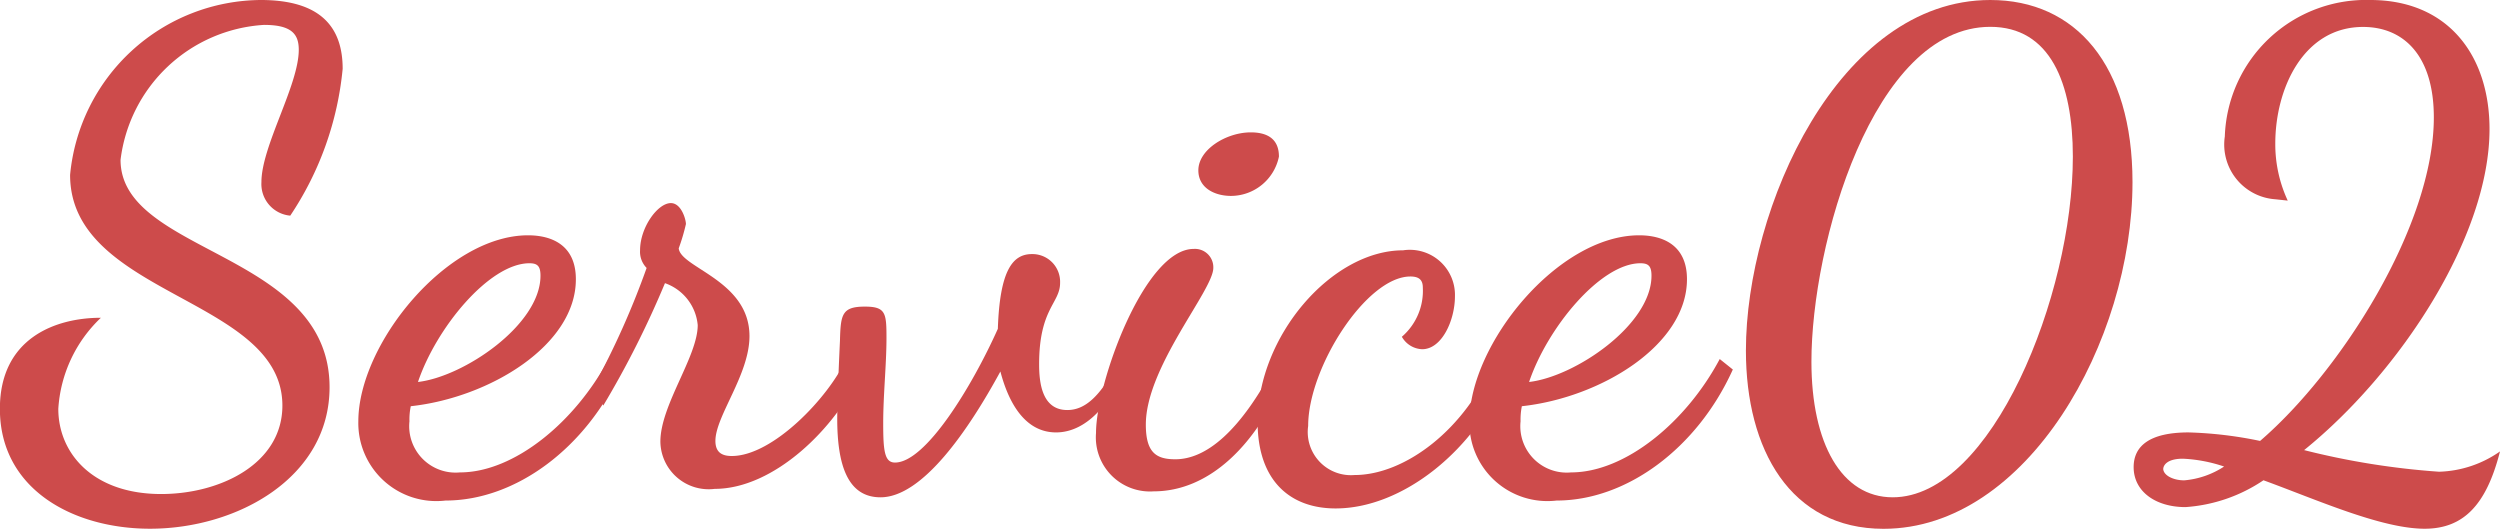 <svg xmlns="http://www.w3.org/2000/svg" viewBox="0 0 91.584 19.369"><defs><style>.a{fill:#cd4b4b;}</style></defs><path class="a" d="M9.553,0c2.208,0,3,1.008,3,2.52A11.65,11.65,0,0,1,10.633,7.9,1.162,1.162,0,0,1,9.577,6.672c0-1.319,1.368-3.552,1.368-4.848,0-.576-.264-.912-1.272-.912A5.64,5.64,0,0,0,4.416,5.856c0,3.456,7.657,3.361,7.657,8.329,0,3.312-3.385,5.184-6.577,5.184-2.808,0-5.5-1.439-5.5-4.392,0-2.592,2.04-3.336,3.7-3.336a5.023,5.023,0,0,0-1.56,3.336c0,1.632,1.272,3.121,3.768,3.121,2.16,0,4.441-1.105,4.441-3.241,0-3.961-7.777-4.008-7.777-8.449A7.068,7.068,0,0,1,9.553,0Z"/><path class="a" d="M15.048,14.881a2.367,2.367,0,0,0-.048.552,1.7,1.7,0,0,0,1.848,1.873c1.992,0,4.224-1.849,5.448-4.153l.48.384c-1.3,2.88-3.888,4.8-6.456,4.8a2.858,2.858,0,0,1-3.193-2.9c0-2.832,3.241-6.817,6.217-6.817.84,0,1.752.336,1.752,1.609C21.1,12.648,17.928,14.569,15.048,14.881Zm.264-.888C16.992,13.8,19.8,11.9,19.8,10.1c0-.36-.12-.456-.408-.456C17.928,9.648,15.984,12,15.312,13.993Z"/><path class="a" d="M21.744,14.161a30.076,30.076,0,0,0,1.944-4.345.847.847,0,0,1-.24-.647c0-.841.648-1.729,1.128-1.729.384,0,.552.6.552.768a7.317,7.317,0,0,1-.264.889c.072.719,2.592,1.175,2.592,3.215,0,1.417-1.248,2.929-1.248,3.841,0,.456.288.552.6.552,1.512,0,3.552-2.16,4.176-3.528l.577.432c-.936,2.088-3.217,4.3-5.377,4.3a1.769,1.769,0,0,1-1.992-1.728c0-1.344,1.368-3.12,1.368-4.273a1.8,1.8,0,0,0-1.2-1.535A34.828,34.828,0,0,1,22.1,14.857Z"/><path class="a" d="M41.232,13.465c-.744,1.752-1.7,2.376-2.544,2.376-1.056,0-1.7-.936-2.04-2.232-1.176,2.161-2.856,4.609-4.392,4.609-1.2,0-1.585-1.177-1.585-2.881,0-.336.024-1.224.1-2.857.024-.959.071-1.248.912-1.248.768,0,.792.241.792,1.153,0,.96-.12,2.088-.12,3.12,0,1.009.048,1.44.432,1.44,1.128,0,2.832-2.808,3.768-4.9.072-2.16.552-2.737,1.248-2.737a1.015,1.015,0,0,1,1.032,1.057c0,.743-.768.936-.768,2.976,0,.672.1,1.68,1.032,1.68.624,0,1.2-.456,1.872-1.776Z"/><path class="a" d="M44.448,9.816c0,.817-2.472,3.625-2.472,5.737,0,1.032.383,1.272,1.08,1.272,1.08,0,2.376-.936,3.768-3.672l.36.384C46.056,16.369,44.255,18,42.263,18a1.982,1.982,0,0,1-2.112-2.136c0-1.824,1.776-6.745,3.577-6.745A.673.673,0,0,1,44.448,9.816ZM43.9,6.24c0-.767,1.032-1.391,1.92-1.391.576,0,1.032.215,1.032.887A1.8,1.8,0,0,1,45.1,7.177C44.5,7.177,43.9,6.889,43.9,6.24Z"/><path class="a" d="M53.3,10.849c0,.887-.48,1.944-1.2,1.944a.892.892,0,0,1-.745-.456,2.221,2.221,0,0,0,.768-1.8c0-.265-.119-.408-.456-.408-1.608,0-3.744,3.336-3.744,5.473a1.582,1.582,0,0,0,1.7,1.8c1.825,0,4.081-1.656,5.137-4.272l.48.432c-1.152,2.928-3.864,5.064-6.312,5.064-1.657,0-2.857-1.008-2.857-3.168,0-3.145,2.713-6.288,5.329-6.288A1.653,1.653,0,0,1,53.3,10.849Z"/><path class="a" d="M55.751,14.881a2.446,2.446,0,0,0-.047.552,1.7,1.7,0,0,0,1.848,1.873c1.992,0,4.224-1.849,5.448-4.153l.48.384c-1.3,2.88-3.888,4.8-6.457,4.8a2.857,2.857,0,0,1-3.192-2.9c0-2.832,3.24-6.817,6.217-6.817.84,0,1.752.336,1.752,1.609C61.8,12.648,58.632,14.569,55.751,14.881Zm.265-.888C57.7,13.8,60.5,11.9,60.5,10.1c0-.36-.12-.456-.408-.456C58.632,9.648,56.688,12,56.016,13.993Z"/><path class="a" d="M78.121,6.672c0,5.833-3.865,12.7-9.121,12.7-3.409,0-5.041-2.9-5.041-6.528C63.959,7.633,67.344,0,72.912,0,76.032,0,78.121,2.376,78.121,6.672ZM66.359,13.249c0,3,1.105,4.969,2.977,4.969,3.624,0,6.6-7.394,6.6-12.482,0-2.712-.841-4.753-3.025-4.753C68.616.983,66.359,8.952,66.359,13.249Z"/><path class="a" d="M83.352,7.3a2.01,2.01,0,0,1-1.849-2.3A5.177,5.177,0,0,1,86.832,0C89.688,0,91.2,2.04,91.2,4.729c0,3.935-3.288,8.928-6.792,11.76a28.058,28.058,0,0,0,4.944.792,4.081,4.081,0,0,0,2.232-.744c-.5,1.968-1.344,2.832-2.76,2.832-1.584,0-3.936-1.056-5.905-1.775a5.813,5.813,0,0,1-2.856.983c-1.1,0-1.9-.576-1.9-1.464,0-.768.576-1.272,2.016-1.272a14.685,14.685,0,0,1,2.616.312C85.728,13.633,89.16,8.28,89.16,4.3c0-2.256-1.1-3.313-2.592-3.313-2.184,0-3.216,2.257-3.216,4.273a4.9,4.9,0,0,0,.456,2.089Zm-1.873,9.792a5.427,5.427,0,0,0-1.512-.288c-.576,0-.72.24-.72.385.024.239.384.408.768.408A3.14,3.14,0,0,0,81.479,17.089Z"/></svg>